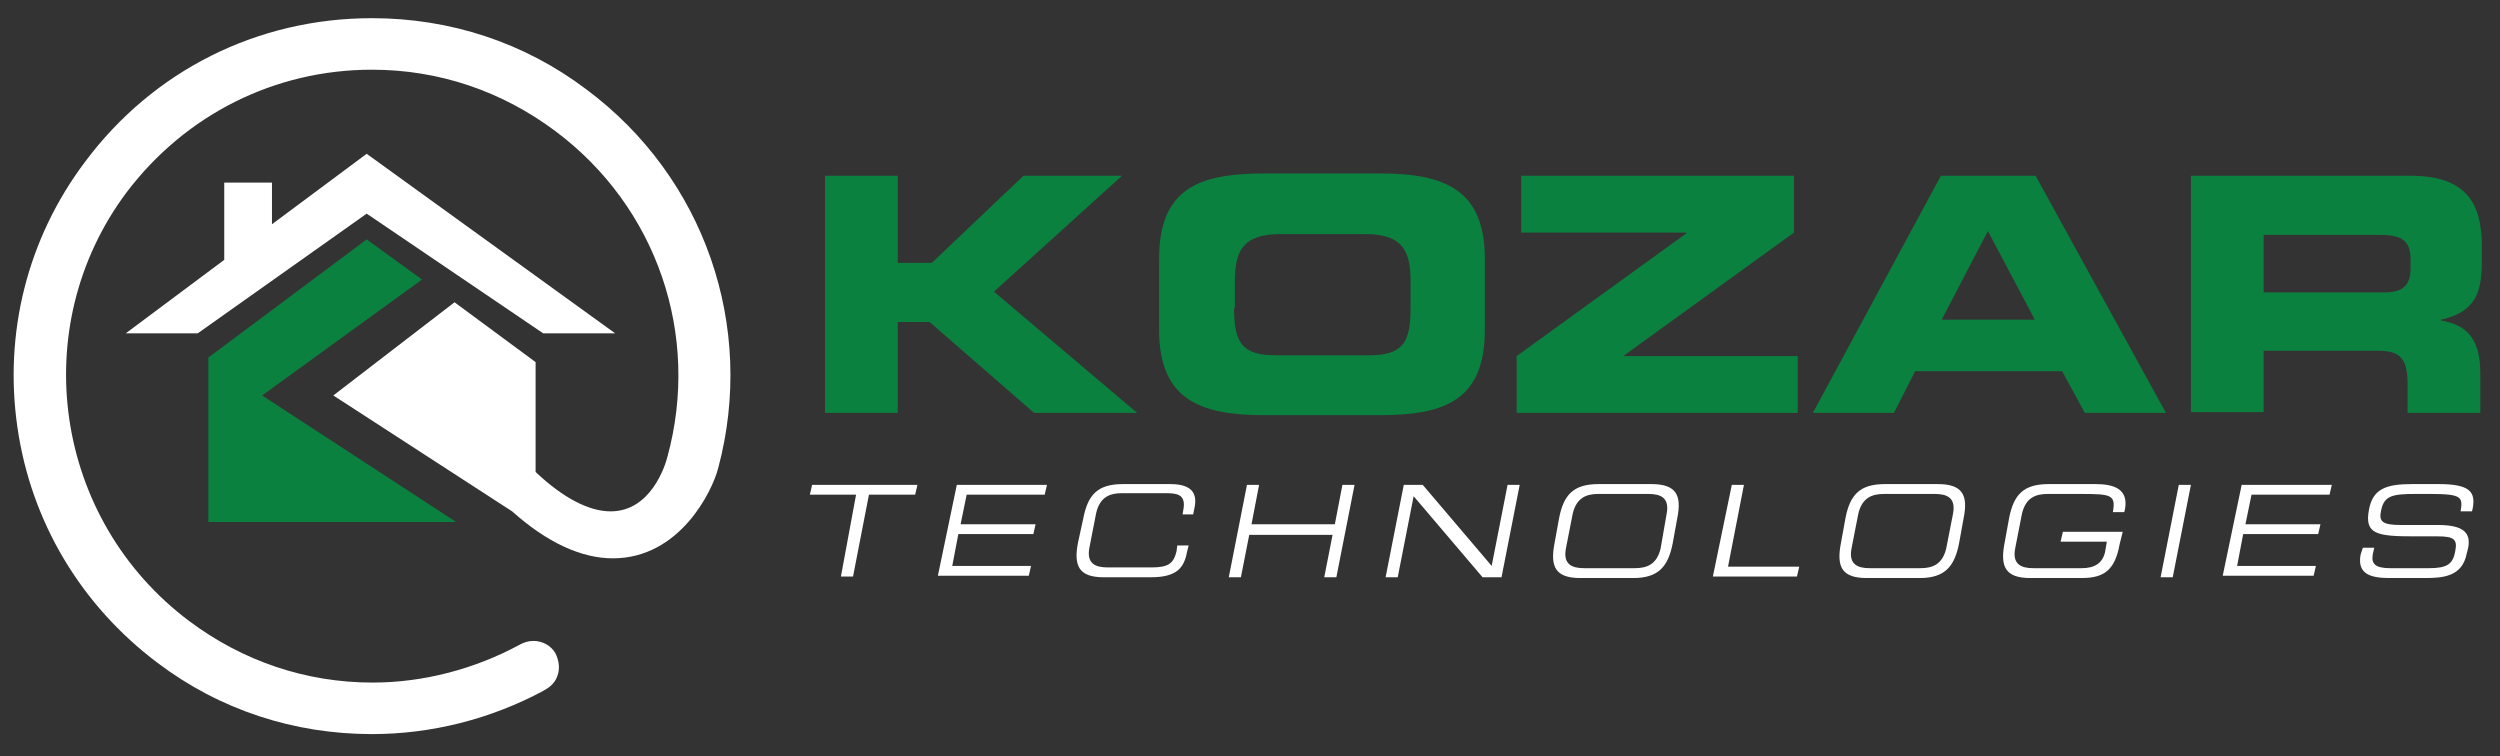 <?xml version="1.0" encoding="utf-8"?>
<!-- Generator: Adobe Illustrator 27.7.0, SVG Export Plug-In . SVG Version: 6.00 Build 0)  -->
<svg version="1.1" id="Layer_1" xmlns="http://www.w3.org/2000/svg" xmlns:xlink="http://www.w3.org/1999/xlink" x="0px" y="0px"
	 width="330px" height="99.8px" viewBox="0 0 330 99.8" style="enable-background:new 0 0 330 99.8;" xml:space="preserve">
<rect x="0" y="0" width="330" height="99.8" fill="#333333" stroke="none"/>
<style type="text/css">
	.Arched_x0020_Green{fill:url(#SVGID_1_);stroke:#FFFFFF;stroke-width:0.25;stroke-miterlimit:1;}
	.st0{fill:#0B8140;}
	.st1{fill:#FFFFFF;}
</style>
<linearGradient id="SVGID_1_" gradientUnits="userSpaceOnUse" x1="0" y1="250" x2="0.707" y2="249.293">
	<stop  offset="0" style="stop-color:#20AC4B"/>
	<stop  offset="0.983" style="stop-color:#19361A"/>
</linearGradient>
<g>
	<g>
		<path class="st0" d="M108.9,23.2h9.6v11.5h4.5l12.1-11.5h13l-16.9,15.3l18.9,16h-13.6l-13.8-12h-4.2v12h-9.6V23.2z"/>
		<path class="st0" d="M153,34.2c0-9.2,5.1-11.3,13.8-11.3h15.4c8.6,0,13.8,2.2,13.8,11.3v9.3c0,9.2-5.1,11.3-13.8,11.3h-15.4
			c-8.6,0-13.8-2.2-13.8-11.3V34.2z M162.9,40.6c0,4.5,0.9,6.3,5.5,6.3h12.3c4.5,0,5.5-1.7,5.5-6.3v-3.4c0-3.9-0.9-6.3-6-6.3h-11.2
			c-5.1,0-6,2.4-6,6.3V40.6z"/>
		<path class="st0" d="M200.2,47l22.4-16.2v-0.1h-21.8v-7.5h36v7.5l-22.4,16.2V47h22.9v7.5h-37.1V47z"/>
		<path class="st0" d="M256.2,23.2h12.5l17.2,31.3h-10.7l-3-5.5h-19.4l-2.8,5.5h-10.7L256.2,23.2z M256.3,42.2h12.3l-6.2-11.7
			L256.3,42.2z"/>
		<path class="st0" d="M289.3,23.2h28.9c7.4,0,9.4,3.7,9.4,9.3v2c0,4.2-0.9,6.7-5.4,7.7v0.1c2.8,0.5,5.2,1.8,5.2,6.9v5.3h-9.6v-3.8
			c0-3.3-0.9-4.4-3.9-4.4h-15.1v8.1h-9.6V23.2z M298.9,38.6h15.8c2.6,0,3.5-1,3.5-3.3v-1c0-2.8-1.4-3.3-4.4-3.3h-15V38.6z"/>
	</g>
</g>
<g>
	<path class="st1" d="M113,65.3h-6.1l0.3-1.3h13.9l-0.3,1.3h-6.1l-2.1,10.8h-1.6L113,65.3z"/>
	<path class="st1" d="M126.3,64h11.9l-0.3,1.3h-10.3l-0.8,3.9h9.9l-0.3,1.3h-9.9l-0.8,4.2h10.4l-0.3,1.3h-12L126.3,64z"/>
	<path class="st1" d="M143,68.4c0.6-3.1,1.9-4.5,5.2-4.5h6.3c3,0,3.5,1.4,3.2,3l-0.2,1h-1.4l0.1-0.6c0.4-2.1-0.9-2.2-2.4-2.2h-5.7
		c-1.6,0-2.9,0.5-3.4,2.6l-0.9,4.6c-0.4,2.1,0.8,2.6,2.4,2.6h5.8c2.2,0,2.9-0.5,3.3-2.1l0.1-0.8h1.5l-0.2,0.8
		c-0.4,2.2-1.4,3.4-4.8,3.4h-6.2c-3.3,0-4-1.5-3.4-4.6L143,68.4z"/>
	<path class="st1" d="M164.6,64h1.6l-1,5.2h11l1-5.2h1.6l-2.4,12.2h-1.6l1.1-5.6h-11l-1.1,5.6h-1.6L164.6,64z"/>
	<path class="st1" d="M185.3,64h2.5l9.1,10.7l2.1-10.7h1.6l-2.4,12.2h-2.5l-9.1-10.7l-2.1,10.7h-1.6L185.3,64z"/>
	<path class="st1" d="M205.8,68.4c0.6-3.1,1.9-4.5,5.2-4.5h7c3.3,0,4,1.5,3.4,4.5l-0.6,3.3c-0.6,3.1-1.9,4.6-5.2,4.6h-7
		c-3.3,0-4-1.5-3.4-4.6L205.8,68.4z M220,67.8c0.4-2.1-0.8-2.6-2.4-2.6H211c-1.6,0-2.9,0.5-3.4,2.6l-0.9,4.6
		c-0.4,2.1,0.8,2.6,2.4,2.6h6.7c1.6,0,2.9-0.5,3.4-2.6L220,67.8z"/>
	<path class="st1" d="M228.6,64h1.6l-2.1,10.8h9.4l-0.3,1.3h-11.1L228.6,64z"/>
	<path class="st1" d="M243.6,68.4c0.6-3.1,1.9-4.5,5.2-4.5h7c3.3,0,4,1.5,3.4,4.5l-0.6,3.3c-0.6,3.1-1.9,4.6-5.2,4.6h-7
		c-3.3,0-4-1.5-3.4-4.6L243.6,68.4z M257.8,67.8c0.4-2.1-0.8-2.6-2.4-2.6h-6.7c-1.6,0-2.9,0.5-3.4,2.6l-0.9,4.6
		c-0.4,2.1,0.8,2.6,2.4,2.6h6.7c1.6,0,2.9-0.5,3.4-2.6L257.8,67.8z"/>
	<path class="st1" d="M279.8,71.8c-0.6,3.3-1.9,4.5-5,4.5H268c-3.3,0-4-1.5-3.4-4.6l0.6-3.3c0.6-3.1,1.9-4.5,5.2-4.5h6.2
		c2.2,0,4.4,0.5,3.9,3.3l-0.1,0.4h-1.5c0.4-2.3-0.2-2.4-4.3-2.4h-4.3c-1.6,0-2.9,0.5-3.4,2.6l-0.9,4.6c-0.4,2.1,0.8,2.6,2.4,2.6h6.4
		c1.6,0,2.8-0.6,3.1-2.3l0.2-1.2H272l0.3-1.3h7.9L279.8,71.8z"/>
	<path class="st1" d="M287.6,64h1.6l-2.4,12.2h-1.6L287.6,64z"/>
	<path class="st1" d="M295.9,64h11.9l-0.3,1.3h-10.3l-0.8,3.9h9.9l-0.3,1.3h-9.9l-0.8,4.2h10.4l-0.3,1.3h-12L295.9,64z"/>
	<path class="st1" d="M311.9,72.3h1.5l-0.2,0.9c-0.2,1.2,0.3,1.8,2.3,1.8h5.1c2.4,0,3.2-0.5,3.5-2.3c0.3-1.5-0.2-1.9-2.3-1.9h-3.1
		c-5,0-6.6-0.3-6-3.5c0.5-2.8,2.3-3.4,5.7-3.4h3.5c4.1,0,4.9,1,4.5,3.2l-0.1,0.4h-1.5c0.3-1.9,0.2-2.3-4.1-2.3h-1.7
		c-3.2,0-4.3,0.2-4.7,2.2c-0.3,1.4,0.1,1.9,2.6,1.9h4.9c3.2,0,4.4,0.9,4,3l-0.2,0.8c-0.6,3-3.1,3.2-5.5,3.2h-4.6
		c-2.4,0-4.4-0.4-3.9-3.1L311.9,72.3z"/>
</g>
<polygon class="st0" points="34.6,52.2 55.7,36.9 48.4,31.6 27.5,47.2 27.5,54.3 27.5,68.9 60.2,68.9 "/>
<path class="st1" d="M77.4,11.8c-8.2-6.2-18-9.4-28.3-9.4c-15.1,0-28.9,6.9-37.9,19c-7.6,10.1-10.7,22.6-8.9,35
	c1.8,12.5,8.4,23.5,18.5,31.1c8.2,6.2,18,9.4,28.3,9.4c7.9,0,15.7-2,22.6-5.7c0,0,0.3-0.2,0.5-0.3c0.8-0.5,1.3-1.2,1.5-2.1
	c0.2-0.9,0-1.8-0.4-2.6c-0.6-1-1.7-1.6-2.9-1.6c-0.6,0-1.3,0.2-1.8,0.5c-5.9,3.2-12.7,5-19.4,5c0,0,0,0,0,0
	c-8.8,0-17.1-2.8-24.2-8.1C7.1,68.6,3.4,43.2,16.7,25.4C24.5,15.1,36.3,9.2,49.1,9.2c8.8,0,17.1,2.8,24.2,8.1
	c13.4,10,19.2,26.9,14.8,43c-0.3,1.2-2.2,7.2-7.5,7.2c-2.8,0-6.2-1.7-9.9-5.2v-7.6v-6.9L60,39.9L44,52.2l23.6,15.3
	c4.6,4.1,9.1,6.2,13.3,6.2c0,0,0,0,0,0c8.8,0,13.1-8.8,13.9-11.9C99.8,43.1,93,23.4,77.4,11.8z"/>
<polygon class="st1" points="48.4,20.3 35.9,29.6 35.9,24.1 29.6,24.1 29.6,34.3 16.6,44 26.1,44 48.4,28.2 71.7,44 81.2,44 "/>
</svg>
